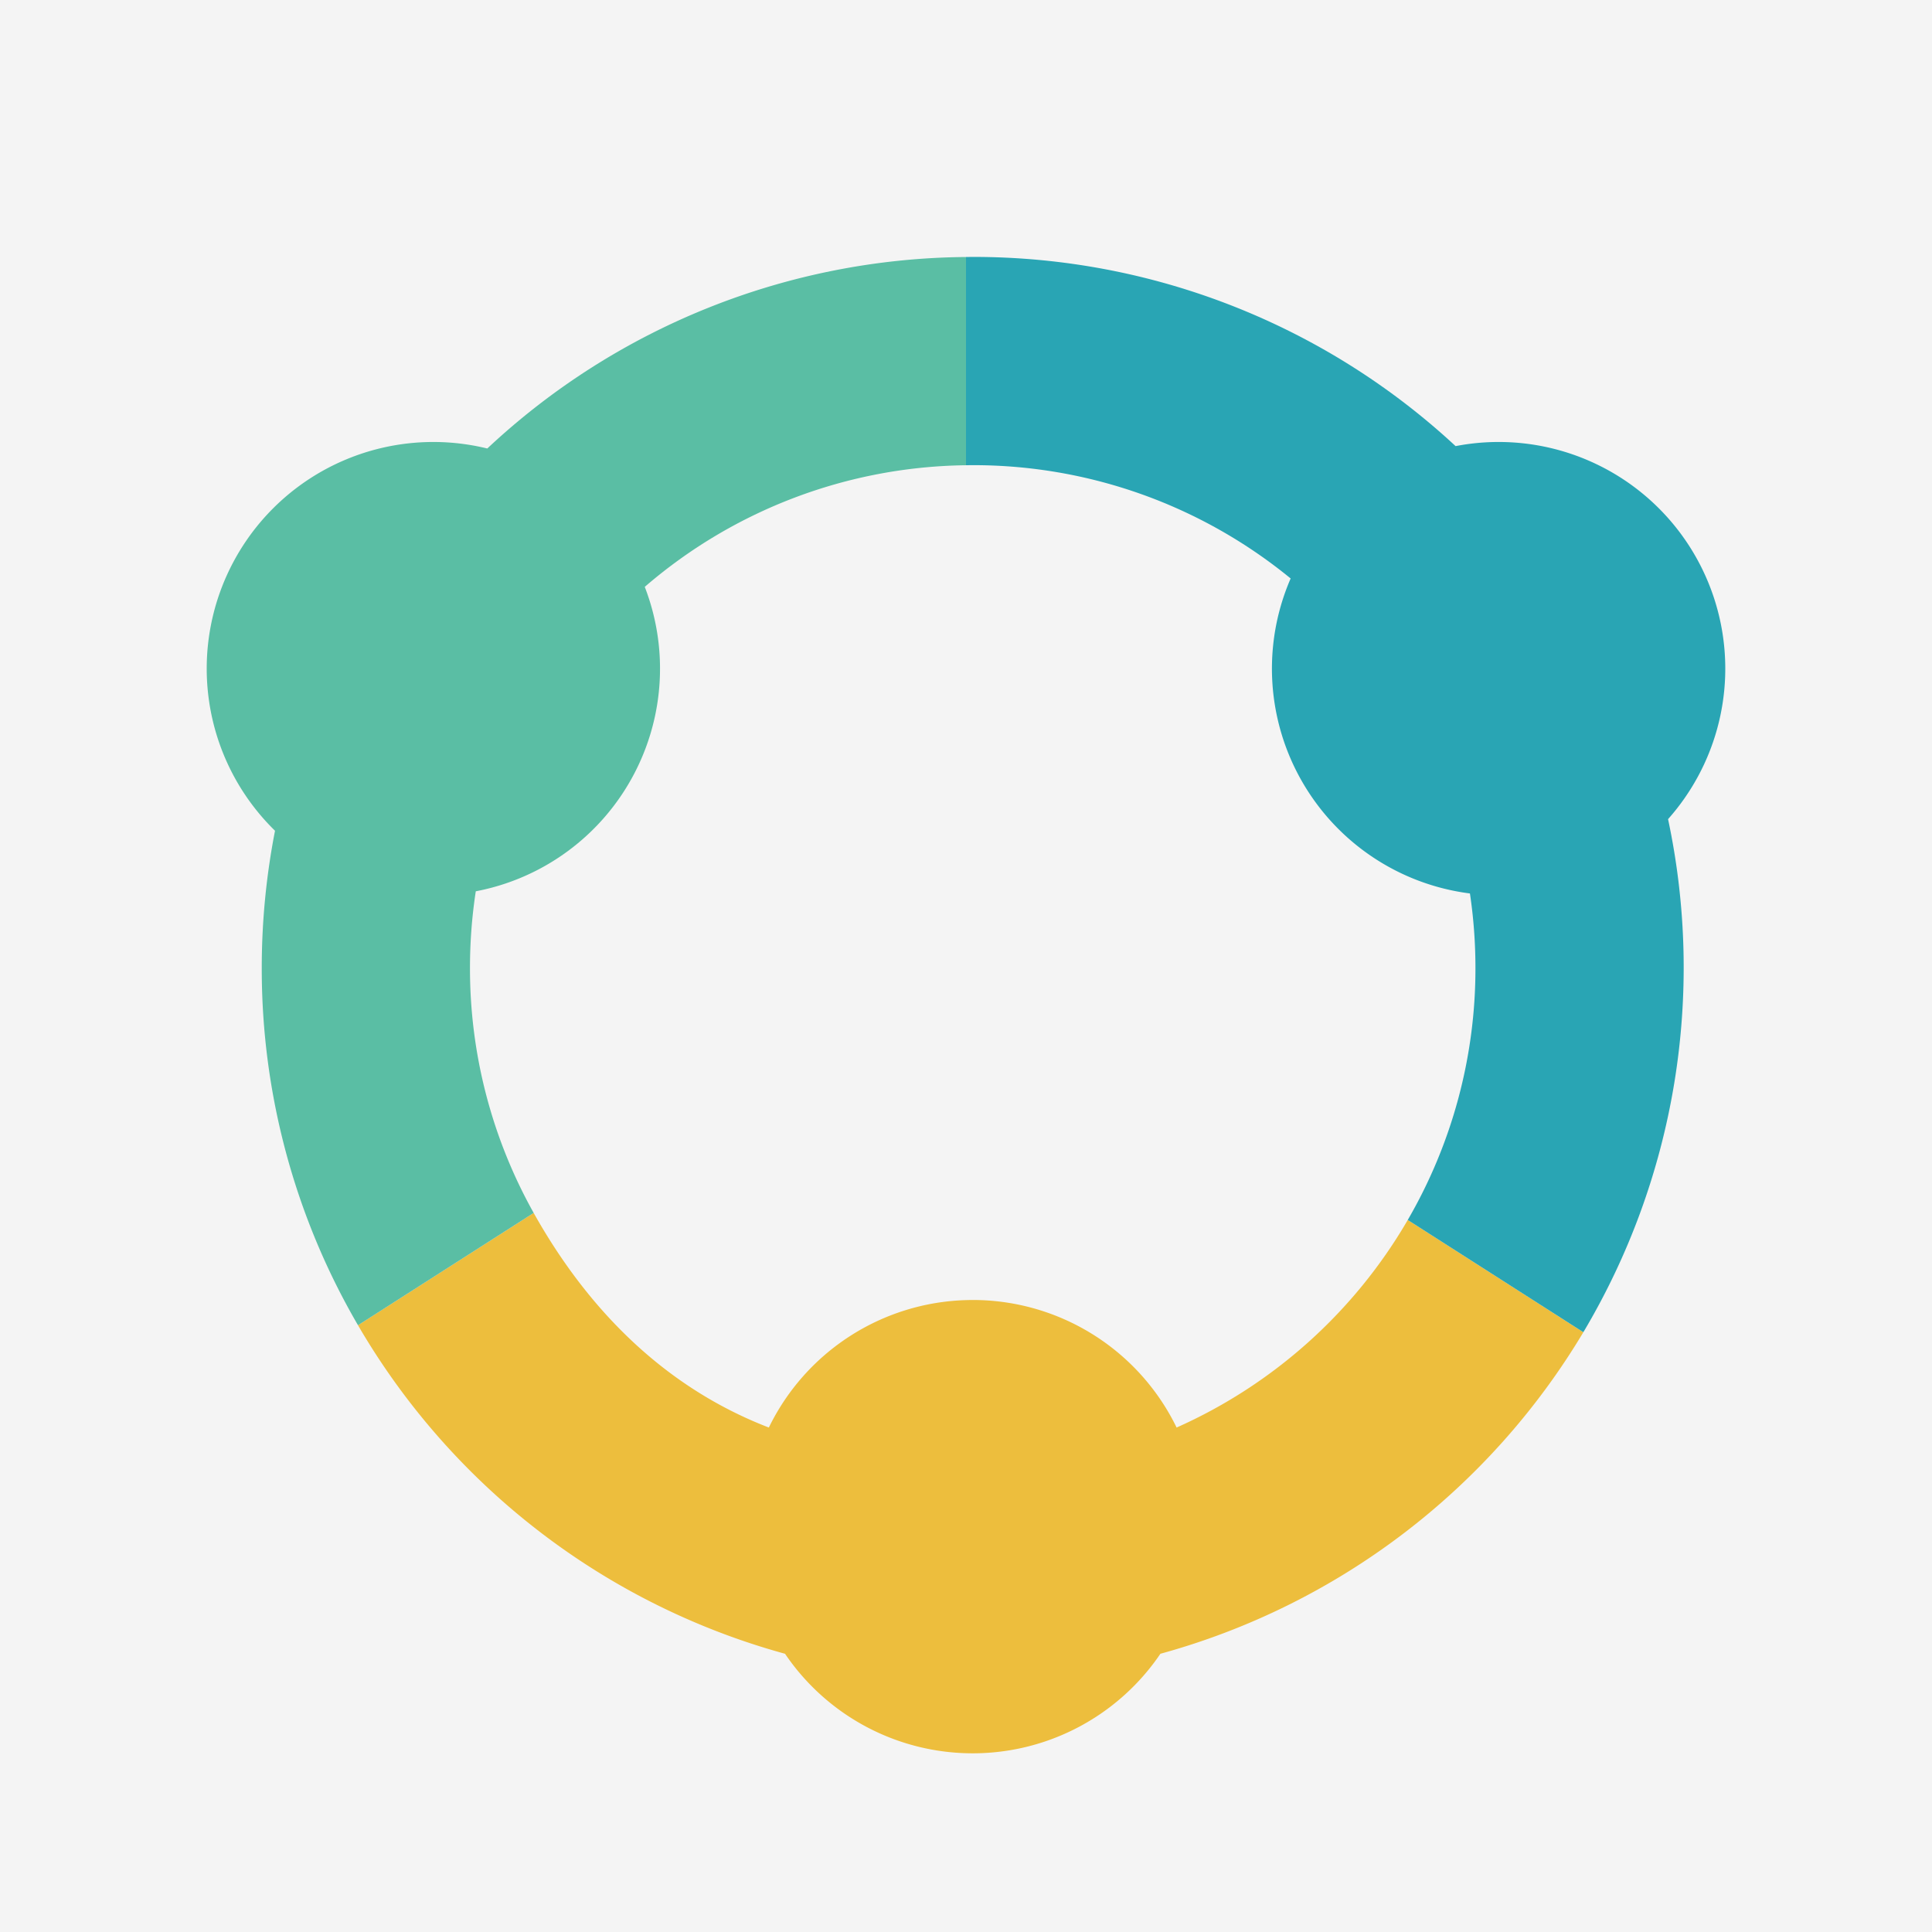 <svg xmlns="http://www.w3.org/2000/svg" width="816" height="816" viewBox="0 0 816 816">
  <g id="Group_3579" data-name="Group 3579" transform="translate(-1007 -6094)">
    <g id="careers" transform="translate(-14854 288)">
      <rect id="Rectangle_3102" data-name="Rectangle 3102" width="816" height="816" transform="translate(15861 5806)" fill="#f4f4f4"/>
    </g>
    <g id="Group_3601" data-name="Group 3601" transform="translate(1110.445 6128.563)">
      <path id="Path_6199" data-name="Path 6199" d="M491.137,480.7a213.208,213.208,0,0,1-97.63,87.673A95.733,95.733,0,0,0,307.4,514.5c-.951,0-1.894.025-2.837.052a95.73,95.73,0,0,0-83.279,53.82h0c-44.609-17.2-76.862-50.506-99.327-90.643L47.759,525.163A300.951,300.951,0,0,0,228.124,663.926h0a95.747,95.747,0,0,0,158.534,0A300.948,300.948,0,0,0,565.3,528.114Z" fill="#edbe3d"/>
      <path id="Path_6200" data-name="Path 6200" d="M623.5,229.637a95.714,95.714,0,0,0-112.161-75.778h0A299.2,299.2,0,0,0,307.391,73.952c-.949,0-1.891.026-2.837.034v87.95c.944-.013,1.888-.032,2.837-.032a211.44,211.44,0,0,1,134.281,47.857h0A95.725,95.725,0,0,0,517.4,342.8h0a214.093,214.093,0,0,1,2.323,31.438,211.317,211.317,0,0,1-28.591,106.458L565.3,528.111a301.022,301.022,0,0,0,35.777-216.7A95.714,95.714,0,0,0,623.5,229.637Z" fill="#29a5b4"/>
      <path id="Path_6201" data-name="Path 6201" d="M304.554,161.938V73.987a299.186,299.186,0,0,0-202.19,80.879A95.716,95.716,0,0,0,12.711,316.315c5.35,5.244,0,0,0,0a302.166,302.166,0,0,0-5.6,57.923A298.842,298.842,0,0,0,47.758,525.162l74.2-47.437a211.318,211.318,0,0,1-26.9-103.491,213.708,213.708,0,0,1,2.45-32.347,95.737,95.737,0,0,0,71.271-128.834c.033.083.069.166.1.25A211.465,211.465,0,0,1,304.554,161.938Zm-199.176-6.277c-.085-.023-.169-.049-.255-.072C105.208,155.612,105.293,155.637,105.378,155.661Zm2.615.771h0Zm59.78,54.144.039.1ZM165.192,205c.1.2.2.392.293.59C165.388,205.391,165.29,205.2,165.192,205Zm1.248,2.585c.072.156.147.311.218.467C166.587,207.9,166.512,207.74,166.44,207.584Z" fill="#5abea4"/>
    </g>
  </g>
</svg>
